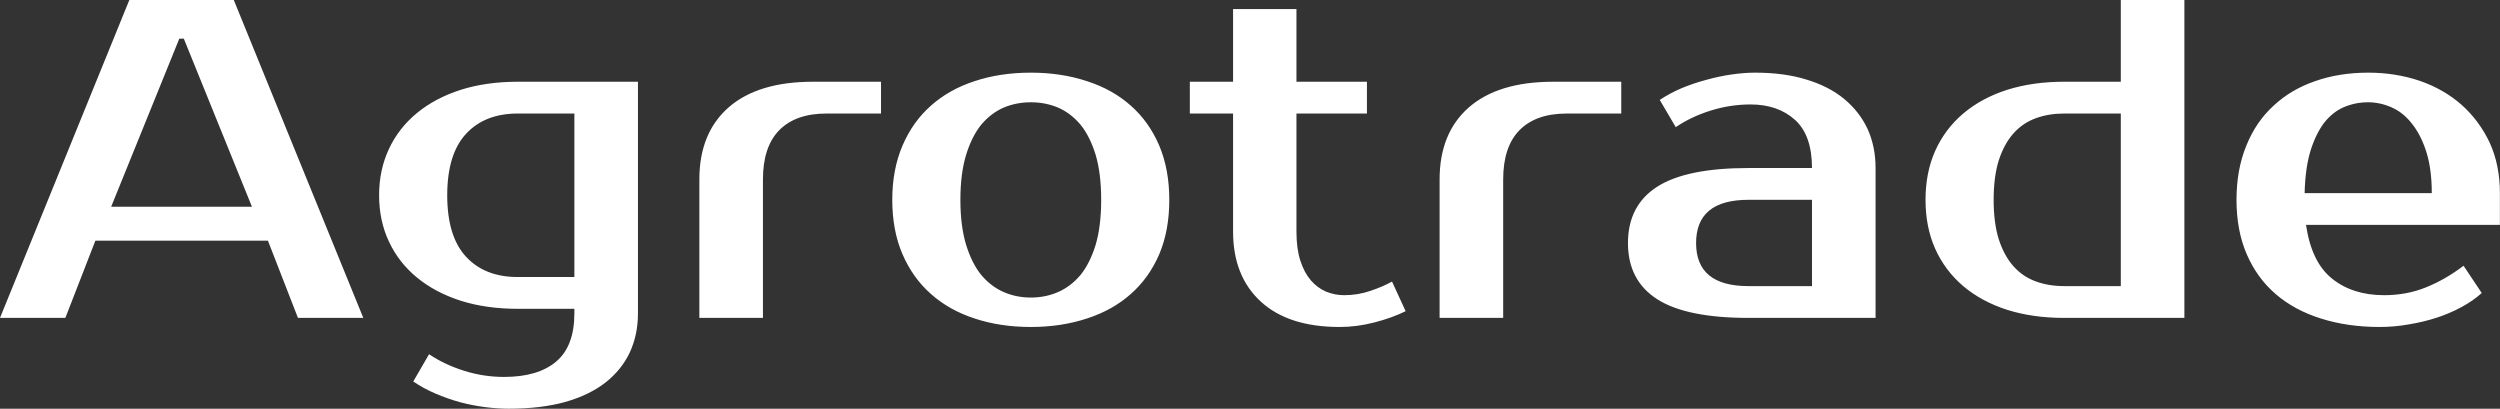 <?xml version="1.0" encoding="UTF-8" standalone="yes"?>
<svg xmlns="http://www.w3.org/2000/svg" width="100%" height="100%" viewBox="0 0 126.615 20.7" fill="#ffffff">
  <rect x="0" y="0" width="126.615" height="20.7" fill="#333333" stroke="none"/>
  <path d="M9.08 1.96L5.63 10.47L12.76 10.47L9.31 1.96L9.08 1.96ZM6.55 0L11.84 0L18.40 16.10L15.09 16.10L13.57 12.19L4.83 12.19L3.31 16.10L0 16.10L6.55 0ZM29.09 5.75L26.22 5.75Q24.56 5.75 23.61 6.77Q22.65 7.80 22.65 9.89L22.65 9.89Q22.65 11.98 23.61 13.01Q24.56 14.03 26.22 14.03L26.22 14.03L29.09 14.03L29.09 5.75ZM32.31 4.14L32.31 15.87Q32.31 16.95 31.90 17.84Q31.49 18.72 30.67 19.37Q29.85 20.01 28.62 20.36Q27.39 20.70 25.76 20.70L25.76 20.70Q25.21 20.70 24.58 20.62Q23.94 20.54 23.30 20.37Q22.65 20.19 22.05 19.93Q21.44 19.67 20.93 19.32L20.93 19.32L21.73 17.94Q22.52 18.47 23.51 18.78Q24.49 19.09 25.53 19.09L25.53 19.09Q27.25 19.09 28.17 18.31Q29.09 17.53 29.09 15.87L29.09 15.87L29.09 15.64L26.22 15.64Q24.63 15.64 23.33 15.23Q22.03 14.81 21.11 14.05Q20.19 13.29 19.70 12.24Q19.20 11.18 19.20 9.89L19.20 9.89Q19.20 8.60 19.70 7.54Q20.19 6.49 21.11 5.73Q22.03 4.97 23.33 4.55Q24.63 4.14 26.22 4.14L26.22 4.14L32.31 4.14ZM44.62 4.14L44.62 5.75L41.86 5.75Q40.30 5.75 39.47 6.59Q38.64 7.43 38.64 9.09L38.64 9.09L38.64 16.10L35.42 16.10L35.42 9.09Q35.42 6.74 36.90 5.44Q38.39 4.14 41.17 4.14L41.17 4.14L44.62 4.14ZM52.21 15.07L52.21 15.07Q52.95 15.07 53.59 14.79Q54.23 14.51 54.72 13.93Q55.20 13.34 55.49 12.40Q55.77 11.45 55.77 10.12L55.77 10.12Q55.77 8.79 55.49 7.84Q55.20 6.90 54.72 6.31Q54.23 5.73 53.59 5.45Q52.95 5.18 52.21 5.18L52.21 5.18Q51.47 5.18 50.83 5.45Q50.19 5.73 49.70 6.31Q49.22 6.90 48.93 7.84Q48.64 8.79 48.64 10.12L48.64 10.12Q48.64 11.45 48.93 12.40Q49.22 13.34 49.70 13.93Q50.19 14.51 50.83 14.79Q51.47 15.07 52.21 15.07ZM52.21 3.68L52.21 3.68Q53.75 3.68 55.05 4.11Q56.35 4.53 57.27 5.35Q58.19 6.16 58.71 7.37Q59.22 8.58 59.22 10.12L59.22 10.12Q59.22 11.68 58.71 12.88Q58.19 14.08 57.27 14.89Q56.35 15.71 55.05 16.13Q53.75 16.56 52.21 16.56L52.21 16.56Q50.65 16.56 49.36 16.13Q48.07 15.71 47.15 14.89Q46.23 14.08 45.71 12.88Q45.19 11.68 45.19 10.12L45.19 10.12Q45.19 8.58 45.71 7.37Q46.23 6.16 47.15 5.35Q48.07 4.53 49.36 4.11Q50.65 3.68 52.21 3.68ZM62.45 11.73L62.45 5.75L60.26 5.75L60.26 4.14L62.45 4.14L62.45 0.46L65.66 0.46L65.66 4.14L69.23 4.14L69.23 5.75L65.66 5.75L65.66 11.73Q65.66 12.60 65.86 13.21Q66.06 13.82 66.39 14.20Q66.72 14.58 67.16 14.77Q67.60 14.95 68.08 14.95L68.08 14.95Q68.77 14.95 69.41 14.73Q70.06 14.51 70.50 14.26L70.50 14.26L71.19 15.76Q70.50 16.10 69.61 16.33Q68.72 16.56 67.85 16.56L67.85 16.56Q65.25 16.56 63.85 15.27Q62.45 13.98 62.45 11.73L62.45 11.73ZM82.11 4.14L82.11 5.75L79.35 5.75Q77.79 5.75 76.96 6.59Q76.13 7.43 76.13 9.09L76.13 9.09L76.13 16.10L72.91 16.10L72.91 9.09Q72.91 6.74 74.39 5.44Q75.88 4.14 78.66 4.14L78.66 4.14L82.11 4.14ZM85.90 12.31L85.90 12.31Q85.90 14.49 88.55 14.49L88.55 14.49L91.77 14.49L91.77 10.12L88.55 10.12Q85.90 10.12 85.90 12.31ZM88.55 8.51L91.77 8.51Q91.77 6.85 90.91 6.07Q90.04 5.29 88.66 5.29L88.66 5.29Q87.63 5.29 86.64 5.60Q85.65 5.91 84.87 6.44L84.87 6.44L84.06 5.06Q84.57 4.72 85.18 4.46Q85.79 4.21 86.43 4.04Q87.08 3.86 87.71 3.77Q88.34 3.68 88.89 3.68L88.89 3.68Q90.37 3.68 91.49 4.03Q92.62 4.37 93.40 5.01Q94.18 5.66 94.59 6.54Q94.99 7.43 94.99 8.51L94.99 8.51L94.99 16.10L88.55 16.10Q85.42 16.10 83.94 15.16Q82.45 14.21 82.45 12.31L82.45 12.31Q82.45 10.40 83.94 9.45Q85.42 8.51 88.55 8.51L88.55 8.51ZM104.53 14.49L107.41 14.49L107.41 5.75L104.53 5.75Q103.75 5.75 103.10 5.99Q102.44 6.23 101.97 6.76Q101.50 7.29 101.23 8.12Q100.97 8.95 100.97 10.12L100.97 10.12Q100.97 11.29 101.23 12.12Q101.50 12.95 101.97 13.48Q102.44 14.01 103.10 14.25Q103.75 14.49 104.53 14.49L104.53 14.49ZM110.63 16.10L104.53 16.10Q102.95 16.10 101.65 15.69Q100.35 15.27 99.43 14.49Q98.51 13.71 98.01 12.60Q97.52 11.50 97.52 10.12L97.52 10.12Q97.52 8.74 98.01 7.64Q98.51 6.53 99.43 5.75Q100.35 4.97 101.65 4.55Q102.95 4.14 104.53 4.14L104.53 4.14L107.41 4.14L107.41 0L110.63 0L110.63 16.10ZM120.75 14.95L120.75 14.95Q121.88 14.95 122.85 14.56Q123.83 14.17 124.77 13.46L124.77 13.46L125.69 14.84Q125.26 15.23 124.67 15.55Q124.08 15.87 123.41 16.09Q122.73 16.31 121.99 16.43Q121.26 16.56 120.52 16.56L120.52 16.56Q118.89 16.56 117.54 16.13Q116.20 15.71 115.25 14.89Q114.31 14.08 113.79 12.88Q113.27 11.68 113.27 10.12L113.27 10.12Q113.27 8.58 113.77 7.37Q114.26 6.16 115.15 5.35Q116.03 4.53 117.25 4.11Q118.47 3.68 119.94 3.68L119.94 3.68Q121.32 3.68 122.54 4.09Q123.76 4.51 124.66 5.30Q125.56 6.10 126.09 7.22Q126.61 8.35 126.61 9.78L126.61 9.78L126.61 11.39L116.79 11.39Q117.07 13.29 118.12 14.12Q119.16 14.95 120.75 14.95ZM119.94 5.18L119.94 5.18Q119.28 5.18 118.70 5.43Q118.13 5.68 117.70 6.23Q117.28 6.79 117.01 7.66Q116.75 8.53 116.72 9.78L116.72 9.78L123.16 9.78Q123.16 8.58 122.89 7.71Q122.61 6.83 122.16 6.27Q121.72 5.70 121.13 5.44Q120.54 5.18 119.94 5.18Z" preserveAspectRatio="none"/>
</svg>